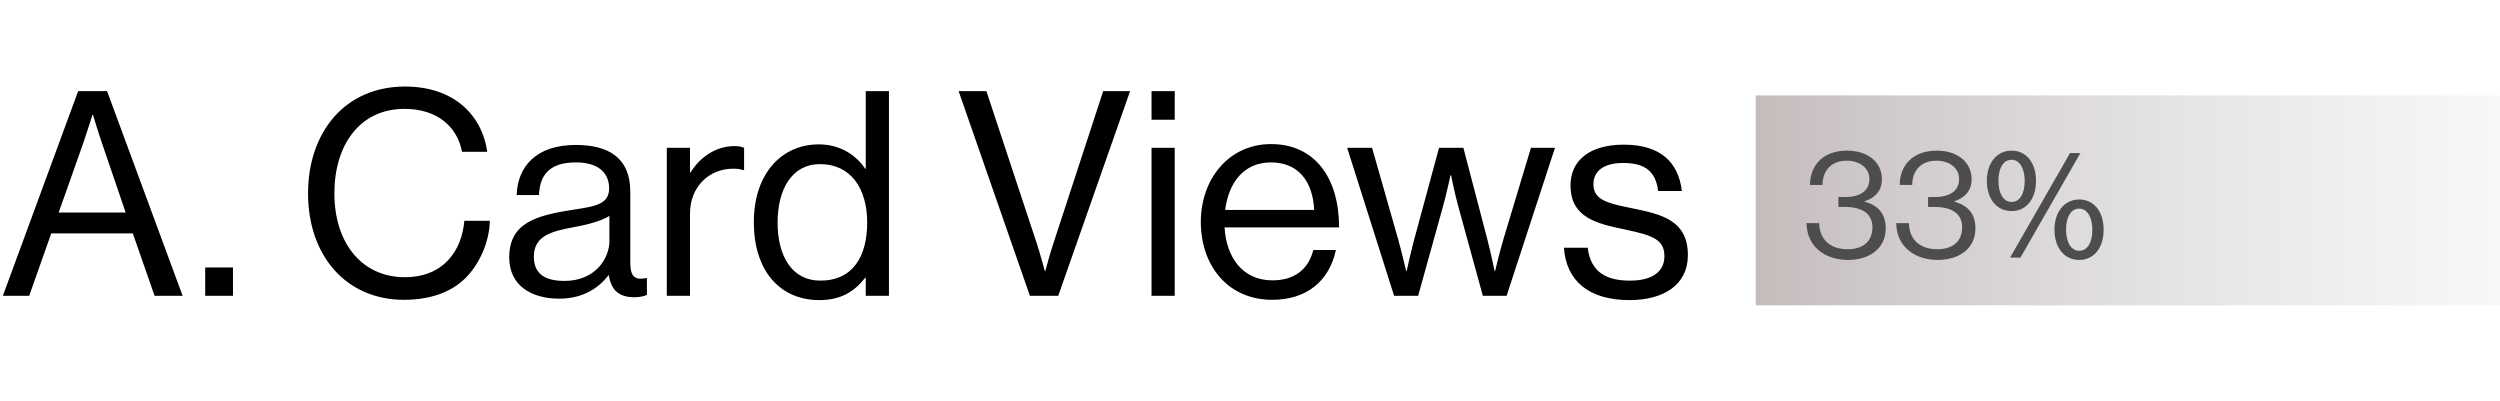 <svg width="262" height="42" viewBox="0 0 262 42" fill="none" xmlns="http://www.w3.org/2000/svg">
<path d="M0.3 31L8.19 9.55H11.22L19.14 31H16.2L13.92 24.46H5.37L3.06 31H0.3ZM8.7 15.07L6.15 22.27H13.17L10.71 15.07C10.29 13.87 9.75 12.04 9.75 12.04H9.69C9.69 12.04 9.12 13.84 8.7 15.07ZM21.505 31V28.03H24.415V31H21.505ZM42.333 31.42C36.243 31.42 32.283 26.77 32.283 20.26C32.283 13.96 36.063 9.07 42.453 9.07C47.463 9.07 50.493 11.95 51.063 15.91H48.423C47.913 13.24 45.783 11.41 42.393 11.41C37.683 11.41 35.043 15.22 35.043 20.26C35.043 25.51 37.953 29.05 42.423 29.05C46.473 29.05 48.393 26.29 48.663 23.14H51.333C51.303 25.27 50.283 27.67 48.753 29.17C47.253 30.64 45.063 31.42 42.333 31.42ZM66.476 31.15C64.886 31.15 64.046 30.43 63.806 28.84H63.776C62.846 30.04 61.256 31.3 58.616 31.3C55.676 31.3 53.366 29.92 53.366 26.98C53.366 23.32 56.246 22.57 60.116 21.97C62.306 21.64 63.836 21.43 63.836 19.75C63.836 18.01 62.576 17.02 60.356 17.02C57.836 17.02 56.576 18.1 56.486 20.44H54.146C54.236 17.44 56.216 15.19 60.326 15.19C63.626 15.19 66.056 16.42 66.056 20.11V27.49C66.056 28.75 66.356 29.44 67.706 29.14H67.796V30.91C67.496 31.03 67.106 31.15 66.476 31.15ZM59.156 29.44C62.396 29.44 63.866 27.07 63.866 25.27V22.63C63.056 23.14 61.646 23.53 60.326 23.77C57.896 24.22 55.946 24.64 55.946 26.92C55.946 28.99 57.566 29.44 59.156 29.44ZM72.311 15.49V18.07H72.371C73.301 16.57 74.921 15.31 76.991 15.31C77.441 15.31 77.681 15.37 77.981 15.49V17.83H77.891C77.531 17.71 77.291 17.68 76.811 17.68C74.411 17.68 72.311 19.48 72.311 22.39V31H69.881V15.49H72.311ZM85.871 31.45C81.641 31.45 79.001 28.27 79.001 23.29C79.001 18.13 81.971 15.13 85.811 15.13C88.001 15.13 89.681 16.21 90.671 17.68H90.731V9.55H93.161V31H90.731V29.11H90.671C89.501 30.61 88.061 31.45 85.871 31.45ZM85.961 29.41C89.411 29.41 90.881 26.83 90.881 23.32C90.881 19.72 89.141 17.2 85.931 17.2C82.991 17.2 81.491 19.84 81.491 23.32C81.491 26.83 82.991 29.41 85.961 29.41ZM107.934 31L100.464 9.55H103.374L108.654 25.51C108.984 26.5 109.494 28.39 109.494 28.39H109.554C109.554 28.39 110.064 26.47 110.394 25.51L115.614 9.55H118.434L110.904 31H107.934ZM120.681 31V15.49H123.111V31H120.681ZM120.681 12.55V9.55H123.111V12.55H120.681ZM133.346 31.42C128.606 31.42 125.846 27.76 125.846 23.26C125.846 18.76 128.786 15.1 133.196 15.1C137.846 15.1 140.336 18.7 140.336 23.83H128.336C128.516 26.98 130.226 29.38 133.346 29.38C135.596 29.38 137.096 28.3 137.636 26.2H140.006C139.286 29.53 136.856 31.42 133.346 31.42ZM133.196 17.02C130.316 17.02 128.756 19.18 128.396 22H137.726C137.576 18.91 135.986 17.02 133.196 17.02ZM146.102 31L141.182 15.49H143.792L146.522 25.06C146.882 26.35 147.362 28.39 147.362 28.39H147.422C147.422 28.39 147.872 26.35 148.202 25.12L150.812 15.49H153.362L155.882 25.12C156.212 26.38 156.632 28.39 156.632 28.39H156.692C156.692 28.39 157.172 26.35 157.562 25.06L160.442 15.49H162.962L157.892 31H155.402L152.822 21.61C152.462 20.32 152.072 18.37 152.072 18.37H152.012C152.012 18.37 151.592 20.32 151.232 21.61L148.622 31H146.102ZM170.77 31.45C166.51 31.45 164.14 29.44 163.9 25.96H166.39C166.72 28.66 168.52 29.41 170.83 29.41C173.38 29.41 174.43 28.3 174.43 26.86C174.43 25.12 173.23 24.67 170.38 24.07C167.32 23.44 164.59 22.81 164.59 19.42C164.59 16.84 166.57 15.16 170.17 15.16C174.01 15.16 175.9 16.99 176.26 20.02H173.77C173.53 17.98 172.42 17.08 170.11 17.08C167.89 17.08 166.99 18.07 166.99 19.3C166.99 20.98 168.49 21.31 171.16 21.85C174.28 22.48 176.89 23.17 176.89 26.74C176.89 29.86 174.34 31.45 170.77 31.45Z" fill="black"/>
<rect x="184" y="10" width="78" height="22" fill="url(#paint0_linear_244_19512)"/>
<path d="M193.687 27.24C191.271 27.24 189.367 25.88 189.319 23.384H190.647C190.695 25.144 191.831 26.12 193.639 26.12C195.159 26.12 196.231 25.368 196.231 23.816C196.231 22.424 195.191 21.688 193.351 21.688H192.663V20.648H193.335C195.047 20.648 195.911 19.928 195.911 18.76C195.911 17.56 194.839 16.84 193.527 16.84C191.943 16.84 190.999 17.864 190.999 19.384H189.687C189.703 17.224 191.159 15.784 193.575 15.784C195.607 15.784 197.223 16.888 197.223 18.792C197.223 20.024 196.471 20.744 195.415 21.096V21.144C196.951 21.544 197.623 22.52 197.623 23.944C197.623 26.04 195.911 27.24 193.687 27.24ZM203.089 27.24C200.673 27.24 198.769 25.88 198.721 23.384H200.049C200.097 25.144 201.233 26.12 203.041 26.12C204.561 26.12 205.633 25.368 205.633 23.816C205.633 22.424 204.593 21.688 202.753 21.688H202.065V20.648H202.737C204.449 20.648 205.313 19.928 205.313 18.76C205.313 17.56 204.241 16.84 202.929 16.84C201.345 16.84 200.401 17.864 200.401 19.384H199.089C199.105 17.224 200.561 15.784 202.977 15.784C205.009 15.784 206.625 16.888 206.625 18.792C206.625 20.024 205.873 20.744 204.817 21.096V21.144C206.353 21.544 207.025 22.52 207.025 23.944C207.025 26.04 205.313 27.24 203.089 27.24ZM210.812 22.12C209.276 22.12 208.22 20.872 208.22 18.952C208.22 17 209.34 15.784 210.812 15.784C212.284 15.784 213.372 16.968 213.372 18.952C213.372 20.872 212.348 22.12 210.812 22.12ZM217.9 27.24C216.364 27.24 215.308 25.992 215.308 24.072C215.308 22.12 216.428 20.904 217.9 20.904C219.372 20.904 220.46 22.088 220.46 24.072C220.46 25.992 219.436 27.24 217.9 27.24ZM210.652 27L216.94 16.04H218.028L211.74 27H210.652ZM210.812 21.16C211.724 21.16 212.188 20.232 212.188 18.952C212.188 17.704 211.692 16.744 210.812 16.744C209.916 16.744 209.436 17.672 209.436 18.952C209.436 20.2 209.916 21.16 210.812 21.16ZM217.9 26.28C218.812 26.28 219.276 25.352 219.276 24.072C219.276 22.824 218.78 21.864 217.9 21.864C217.004 21.864 216.524 22.792 216.524 24.072C216.524 25.32 217.004 26.28 217.9 26.28Z" fill="#4D4D4D"/>
<defs>
<linearGradient id="paint0_linear_244_19512" x1="184" y1="21" x2="263.258" y2="21" gradientUnits="userSpaceOnUse">
<stop stop-color="#C5BCBC"/>
<stop offset="1" stop-color="#D9D9D9" stop-opacity="0.18"/>
</linearGradient>
</defs>
</svg>
